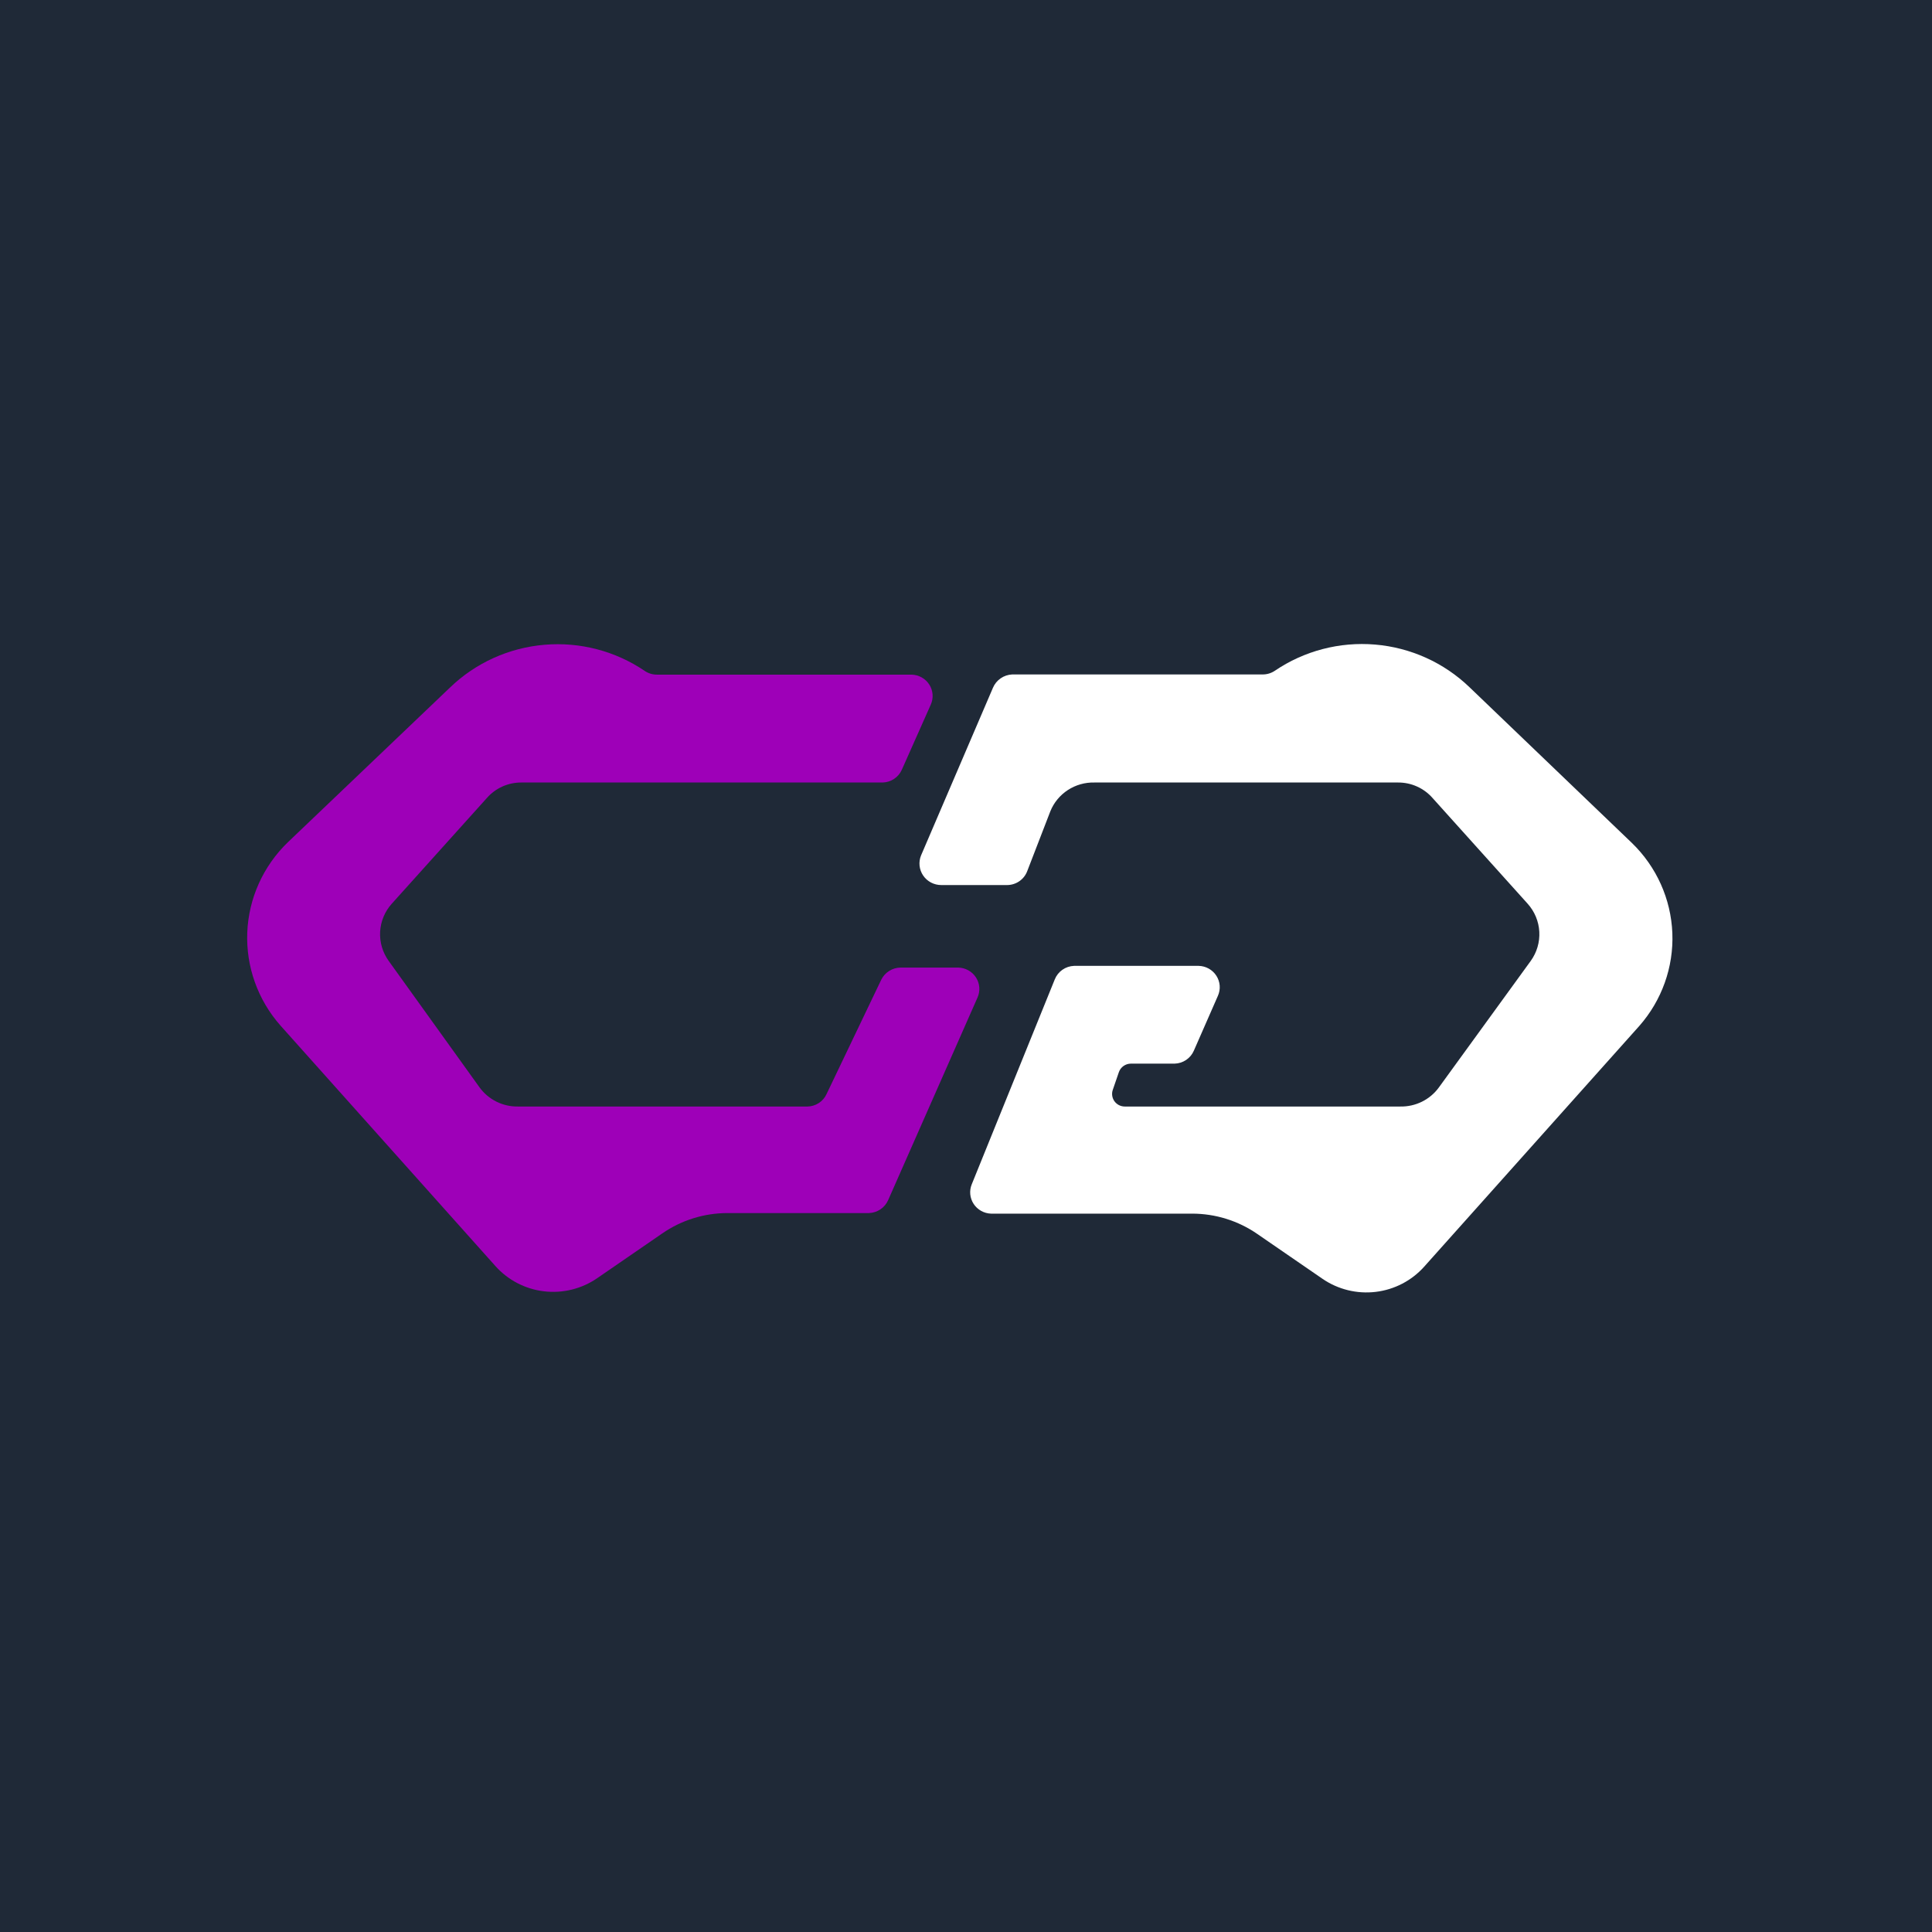 <?xml version="1.0" encoding="UTF-8"?>
<svg xmlns="http://www.w3.org/2000/svg" xmlns:xlink="http://www.w3.org/1999/xlink" width="1200" zoomAndPan="magnify" viewBox="0 0 900 900" height="1200" preserveAspectRatio="xMidYMid meet" version="1.0">
  <defs>
    <clipPath id="efc6c5674e">
      <path d="M 428 300.152 L 779.297 300.152 L 779.297 602.027 L 428 602.027 Z M 428 300.152 " clip-rule="nonzero"></path>
    </clipPath>
    <clipPath id="c34367a22c">
      <path d="M 115 300.152 L 457 300.152 L 457 602 L 115 602 Z M 115 300.152 " clip-rule="nonzero"></path>
    </clipPath>
  </defs>
  <rect x="-90" width="1080" fill="#ffffff" y="-90" height="1080" fill-opacity="1"></rect>
  <rect x="-90" width="1080" fill="#1f2937" y="-90" height="1080" fill-opacity="1"></rect>
  <g clip-path="url(#efc6c5674e)">
    <path fill="#ffffff" d="M 438.504 412.293 L 469.102 412.293 C 471.152 412.293 473.152 411.672 474.84 410.512 C 476.523 409.352 477.809 407.711 478.523 405.809 L 489.289 377.93 C 490.922 373.887 493.766 370.434 497.438 368.035 C 501.109 365.641 505.438 364.414 509.84 364.523 L 651.254 364.523 C 654.297 364.504 657.309 365.137 660.078 366.379 C 662.852 367.621 665.32 369.441 667.316 371.715 L 711.641 420.992 C 714.895 424.613 716.809 429.223 717.066 434.062 C 717.328 438.898 715.922 443.684 713.078 447.629 L 670.277 506.582 C 668.234 509.387 665.531 511.66 662.406 513.207 C 659.281 514.754 655.824 515.527 652.328 515.461 L 523.926 515.461 C 522.992 515.453 522.07 515.227 521.242 514.801 C 520.41 514.371 519.699 513.758 519.152 513.004 C 518.613 512.25 518.258 511.379 518.121 510.465 C 517.98 509.551 518.066 508.613 518.363 507.738 L 521.234 499.391 C 521.641 498.25 522.395 497.266 523.391 496.566 C 524.387 495.867 525.578 495.488 526.797 495.484 L 547.168 495.484 C 549.09 495.434 550.957 494.836 552.547 493.766 C 554.137 492.695 555.387 491.195 556.141 489.449 L 567.355 463.875 C 568.02 462.379 568.301 460.746 568.176 459.117 C 568.047 457.488 567.516 455.914 566.629 454.535 C 565.742 453.156 564.527 452.02 563.09 451.215 C 561.648 450.414 560.031 449.973 558.383 449.938 L 500.328 449.938 C 498.375 450.012 496.484 450.645 494.891 451.766 C 493.297 452.883 492.07 454.441 491.355 456.238 L 452.68 551.688 C 452.074 553.168 451.836 554.777 451.988 556.367 C 452.145 557.961 452.684 559.496 453.566 560.836 C 454.445 562.18 455.641 563.289 457.051 564.078 C 458.457 564.867 460.039 565.305 461.652 565.359 L 555.242 565.359 C 566.156 565.344 576.812 568.664 585.75 574.859 L 616.078 595.723 C 623.309 600.688 632.125 602.852 640.859 601.805 C 649.594 600.758 657.637 596.57 663.457 590.043 L 763.594 477.992 C 774.152 466.031 779.68 450.527 779.043 434.66 C 778.41 418.793 771.664 403.77 760.188 392.668 L 684.543 320.129 C 672.648 308.676 657.105 301.652 640.566 300.262 C 624.023 298.871 607.508 303.191 593.828 312.496 C 592.156 313.609 590.188 314.199 588.172 314.184 L 471.523 314.184 C 469.586 314.27 467.715 314.902 466.125 316 C 464.539 317.102 463.297 318.625 462.551 320.398 L 429.082 398.441 C 428.445 399.969 428.203 401.625 428.371 403.27 C 428.539 404.914 429.113 406.488 430.047 407.859 C 430.977 409.23 432.238 410.352 433.715 411.125 C 435.188 411.898 436.836 412.297 438.504 412.293 Z M 438.504 412.293 " fill-opacity="1" fill-rule="nonzero"></path>
  </g>
  <g clip-path="url(#c34367a22c)">
    <path fill="#9e00b8" d="M 370.129 515.461 L 241.363 515.461 C 237.871 515.527 234.414 514.754 231.289 513.207 C 228.164 511.66 225.461 509.387 223.418 506.582 L 181.066 447.629 C 178.223 443.684 176.816 438.902 177.078 434.062 C 177.336 429.223 179.25 424.613 182.5 420.992 L 226.828 371.715 C 228.824 369.441 231.293 367.621 234.062 366.379 C 236.836 365.137 239.848 364.504 242.891 364.523 L 411.137 364.523 C 413.047 364.48 414.906 363.898 416.496 362.844 C 418.086 361.789 419.34 360.309 420.109 358.574 L 433.566 328.301 C 434.25 326.801 434.547 325.156 434.43 323.512 C 434.312 321.871 433.785 320.285 432.898 318.895 C 432.008 317.504 430.785 316.355 429.336 315.547 C 427.887 314.742 426.258 314.301 424.594 314.27 L 306.062 314.27 C 304.047 314.285 302.074 313.699 300.406 312.582 C 286.727 303.281 270.211 298.957 253.668 300.352 C 237.129 301.742 221.586 308.766 209.691 320.219 L 134.047 392.402 C 122.57 403.504 115.824 418.527 115.188 434.395 C 114.555 450.262 120.082 465.766 130.637 477.727 L 230.777 589.777 C 236.598 596.305 244.637 600.492 253.371 601.539 C 262.105 602.586 270.926 600.422 278.152 595.457 L 308.484 574.594 C 317.422 568.395 328.074 565.078 338.992 565.094 L 404.766 565.094 C 406.684 565.031 408.547 564.43 410.137 563.363 C 411.723 562.293 412.973 560.801 413.738 559.055 L 455.371 464.676 C 456.035 463.18 456.316 461.547 456.191 459.914 C 456.062 458.285 455.531 456.715 454.645 455.336 C 453.762 453.957 452.543 452.816 451.102 452.016 C 449.664 451.211 448.051 450.773 446.398 450.738 L 419.48 450.738 C 417.598 450.766 415.762 451.312 414.18 452.316 C 412.594 453.32 411.324 454.742 410.508 456.418 L 385.023 509.691 C 384.238 511.398 382.977 512.848 381.387 513.867 C 379.797 514.891 377.945 515.445 376.051 515.461 Z M 370.129 515.461 " fill-opacity="1" fill-rule="nonzero"></path>
  </g>
</svg>